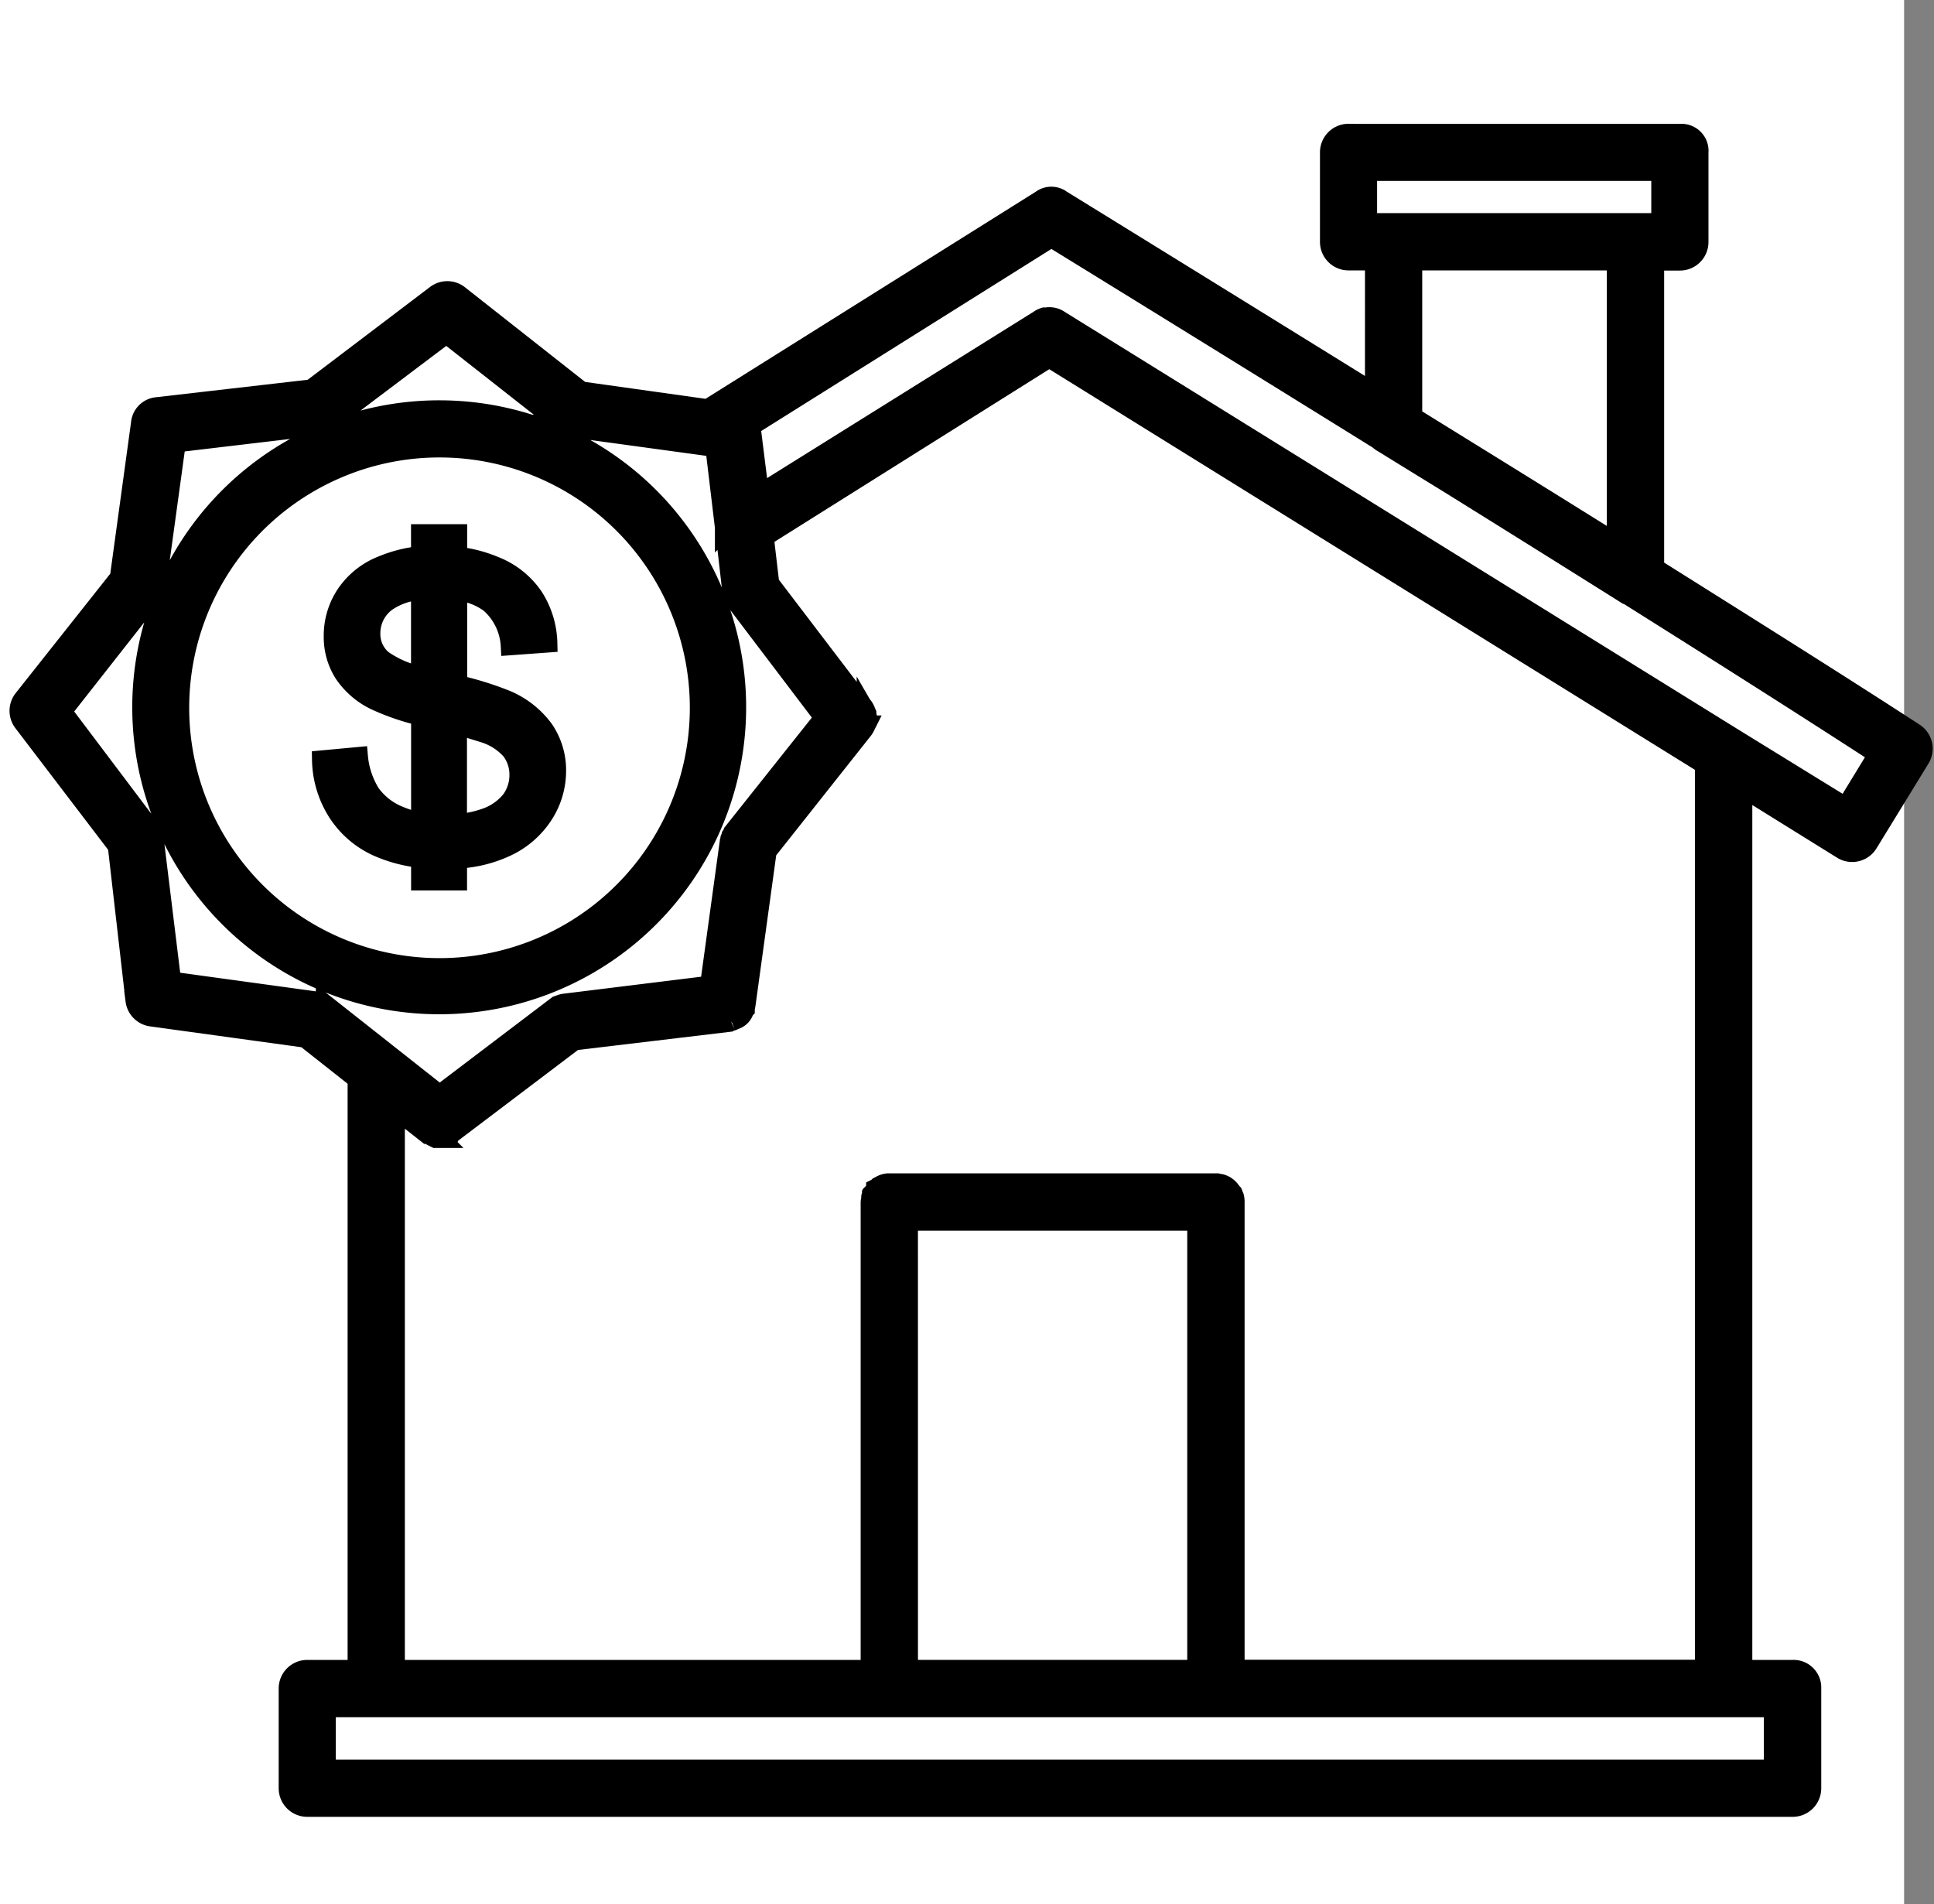 <svg xmlns="http://www.w3.org/2000/svg" width="50.785" height="50" viewBox="0 0 50.785 50">
  <rect x="0" y="0" width="50.785" height="50" fill="#808080" stroke="none"/>
  <g id="Mortgage_Icon" data-name="Mortgage Icon" transform="translate(-6.457 -960.079)">
    <rect id="Rectangle_1149" data-name="Rectangle 1149" width="50" height="50" transform="translate(6.457 960.079)" fill="#fff"/>
    <path id="Mortgage_Icon-2" data-name="Mortgage Icon" d="M41.368,964.08a.5.5,0,0,0-.5.5v2.35a.5.5,0,0,0,.5.5h.682V970.9c-4.573-2.833-8.217-5.078-8.217-5.078a.448.448,0,0,0-.538,0l-8.756,5.49-3.319-.466-3.212-2.53a.5.5,0,0,0-.61,0l-3.265,2.476-4.055.467a.477.477,0,0,0-.431.431l-.556,4.055-2.53,3.194a.5.5,0,0,0,0,.61l2.476,3.247.466,4.055a.5.5,0,0,0,.431.431l4.037.556,1.364,1.076v15.5h-1.31a.5.5,0,0,0-.5.5v2.62a.5.5,0,0,0,.5.5H53.031a.5.5,0,0,0,.5-.5v-2.62a.476.476,0,0,0-.5-.5h-1.31V981.268l2.6,1.615a.5.5,0,0,0,.7-.162l1.364-2.225a.5.5,0,0,0-.161-.682c-1.951-1.269-4.342-2.768-6.818-4.324v-8.056h.664a.5.5,0,0,0,.5-.5v-2.351a.46.46,0,0,0-.5-.5h-8.7Zm.5,1h7.7v1.346h-7.7Zm-8.307,1.74c.173.106,3.946,2.427,8.594,5.311a.506.506,0,0,0,.126.09c.57.353,1.189.733,1.776,1.094,1.528.951,3.039,1.894,4.593,2.871h.018c2.367,1.488,4.67,2.947,6.6,4.2l-.843,1.381-2.942-1.812-17.709-10.98a.467.467,0,0,0-.341-.072h-.054a.5.5,0,0,0-.144.072L25.9,973.553l-.215-1.722a.5.5,0,0,0-.018-.054l7.894-4.952Zm9.491.61H48.4v7.41c-1.8-1.127-3.624-2.253-5.347-3.319v-4.091Zm-25.37,1.92,3.014,2.368a.5.5,0,0,0,.233.09l3.8.52.251,2.1v.036c0,.006,0,.012,0,.018a.5.5,0,0,0,.018.09l.179,1.561a.5.5,0,0,0,.108.251l2.3,3.032v.018l-2.368,2.978v.018a.5.5,0,0,0-.054.072c0,.006,0,.012,0,.018a.5.5,0,0,0-.036.072q0,.009,0,.018a.5.5,0,0,0-.018.054l-.52,3.786-3.786.467a.5.5,0,0,0-.144.035.519.519,0,0,0-.054.018.5.5,0,0,0-.036.036h-.018l-3.05,2.314-3-2.368a.5.5,0,0,0-.251-.09l-3.786-.52-.466-3.8a.5.5,0,0,0-.108-.233l-2.3-3.05,2.368-3.014a.5.5,0,0,0,.108-.251l.52-3.786,3.786-.449a.5.5,0,0,0,.251-.108l3.05-2.3Zm15.825.628,17.207,10.676v23.755H38.389V992.141a.5.5,0,0,0-.018-.144c-.006-.012-.011-.024-.018-.036a.517.517,0,0,0-.018-.054q-.017-.018-.036-.036a.464.464,0,0,0-.287-.215h-.036a.466.466,0,0,0-.054-.018H29.274a.5.5,0,0,0-.215.072l-.036.018-.018.018-.018.018-.036.018q0,.009,0,.018l-.018.018a.513.513,0,0,0-.054.072l-.018.018c0,.006,0,.012,0,.018l-.018.018c0,.006,0,.012,0,.018s-.012.024-.018.036,0,.012,0,.018,0,.024,0,.036a.5.5,0,0,0-.018.09v12.272H16.338V989.7l.843.664H17.2l.036.018a.511.511,0,0,0,.09.054l.036.018h.054l.018.018h.09a.509.509,0,0,0,.09-.018.5.5,0,0,0,.144-.054h.018c.006-.012.012-.023.018-.036l3.247-2.458h.018l4.055-.484.036-.018h.018a.52.52,0,0,0,.072-.036.373.373,0,0,0,.269-.269l.018-.018c0-.012,0-.024,0-.036a.5.5,0,0,0,.018-.072l.556-4.037,2.53-3.194a.5.5,0,0,0,.054-.09c.006-.012.012-.024.018-.036a.5.5,0,0,0,.018-.108c.006-.012.012-.024.018-.036a.5.5,0,0,0,0-.054.516.516,0,0,0-.018-.054.5.5,0,0,0,0-.054c-.005-.012-.011-.024-.018-.036a.505.505,0,0,0-.072-.144L26.17,975.9l-.144-1.22,7.482-4.7Zm-15.9,1.364a7.81,7.81,0,1,0,7.123,4.88,7.8,7.8,0,0,0-7.123-4.88Zm-.018,1a6.823,6.823,0,1,1-2.656.5,6.806,6.806,0,0,1,2.656-.5ZM17,974.594v.574a3.526,3.526,0,0,0-1,.251,2.05,2.05,0,0,0-.969.772,1.953,1.953,0,0,0-.323,1.094,1.782,1.782,0,0,0,.269.969,2.085,2.085,0,0,0,.825.718,6.161,6.161,0,0,0,1.2.413v2.781a2.8,2.8,0,0,1-.538-.161,1.705,1.705,0,0,1-.772-.592,2.2,2.2,0,0,1-.323-.969l-.969.09a2.645,2.645,0,0,0,.431,1.4,2.451,2.451,0,0,0,1.112.915,3.786,3.786,0,0,0,1.059.269v.592h.969v-.574a3.389,3.389,0,0,0,1.22-.287A2.334,2.334,0,0,0,20.213,982a2.118,2.118,0,0,0,.359-1.166,1.9,1.9,0,0,0-.323-1.094,2.37,2.37,0,0,0-1-.789,8.335,8.335,0,0,0-1.274-.395V976.1a1.713,1.713,0,0,1,.843.323,1.6,1.6,0,0,1,.538,1.112l.987-.072a2.342,2.342,0,0,0-.377-1.22,2.207,2.207,0,0,0-1.023-.807,3.513,3.513,0,0,0-.969-.251v-.592H17Zm0,1.489v2.243a2.671,2.671,0,0,1-1-.431.874.874,0,0,1-.305-.682,1.016,1.016,0,0,1,.413-.825A1.767,1.767,0,0,1,17,976.083Zm.969,3.534c.316.083.572.166.7.215a1.57,1.57,0,0,1,.7.448,1.038,1.038,0,0,1,.215.646,1.107,1.107,0,0,1-.215.664,1.465,1.465,0,0,1-.682.467,2.65,2.65,0,0,1-.718.144v-2.584Zm11.842,13.026h7.572v11.77H29.812Zm-15.287,12.775h38v1.615h-38Z" transform="translate(0.5 -0.501)" stroke="#000" stroke-width="0.5"/>
  </g>
</svg>
